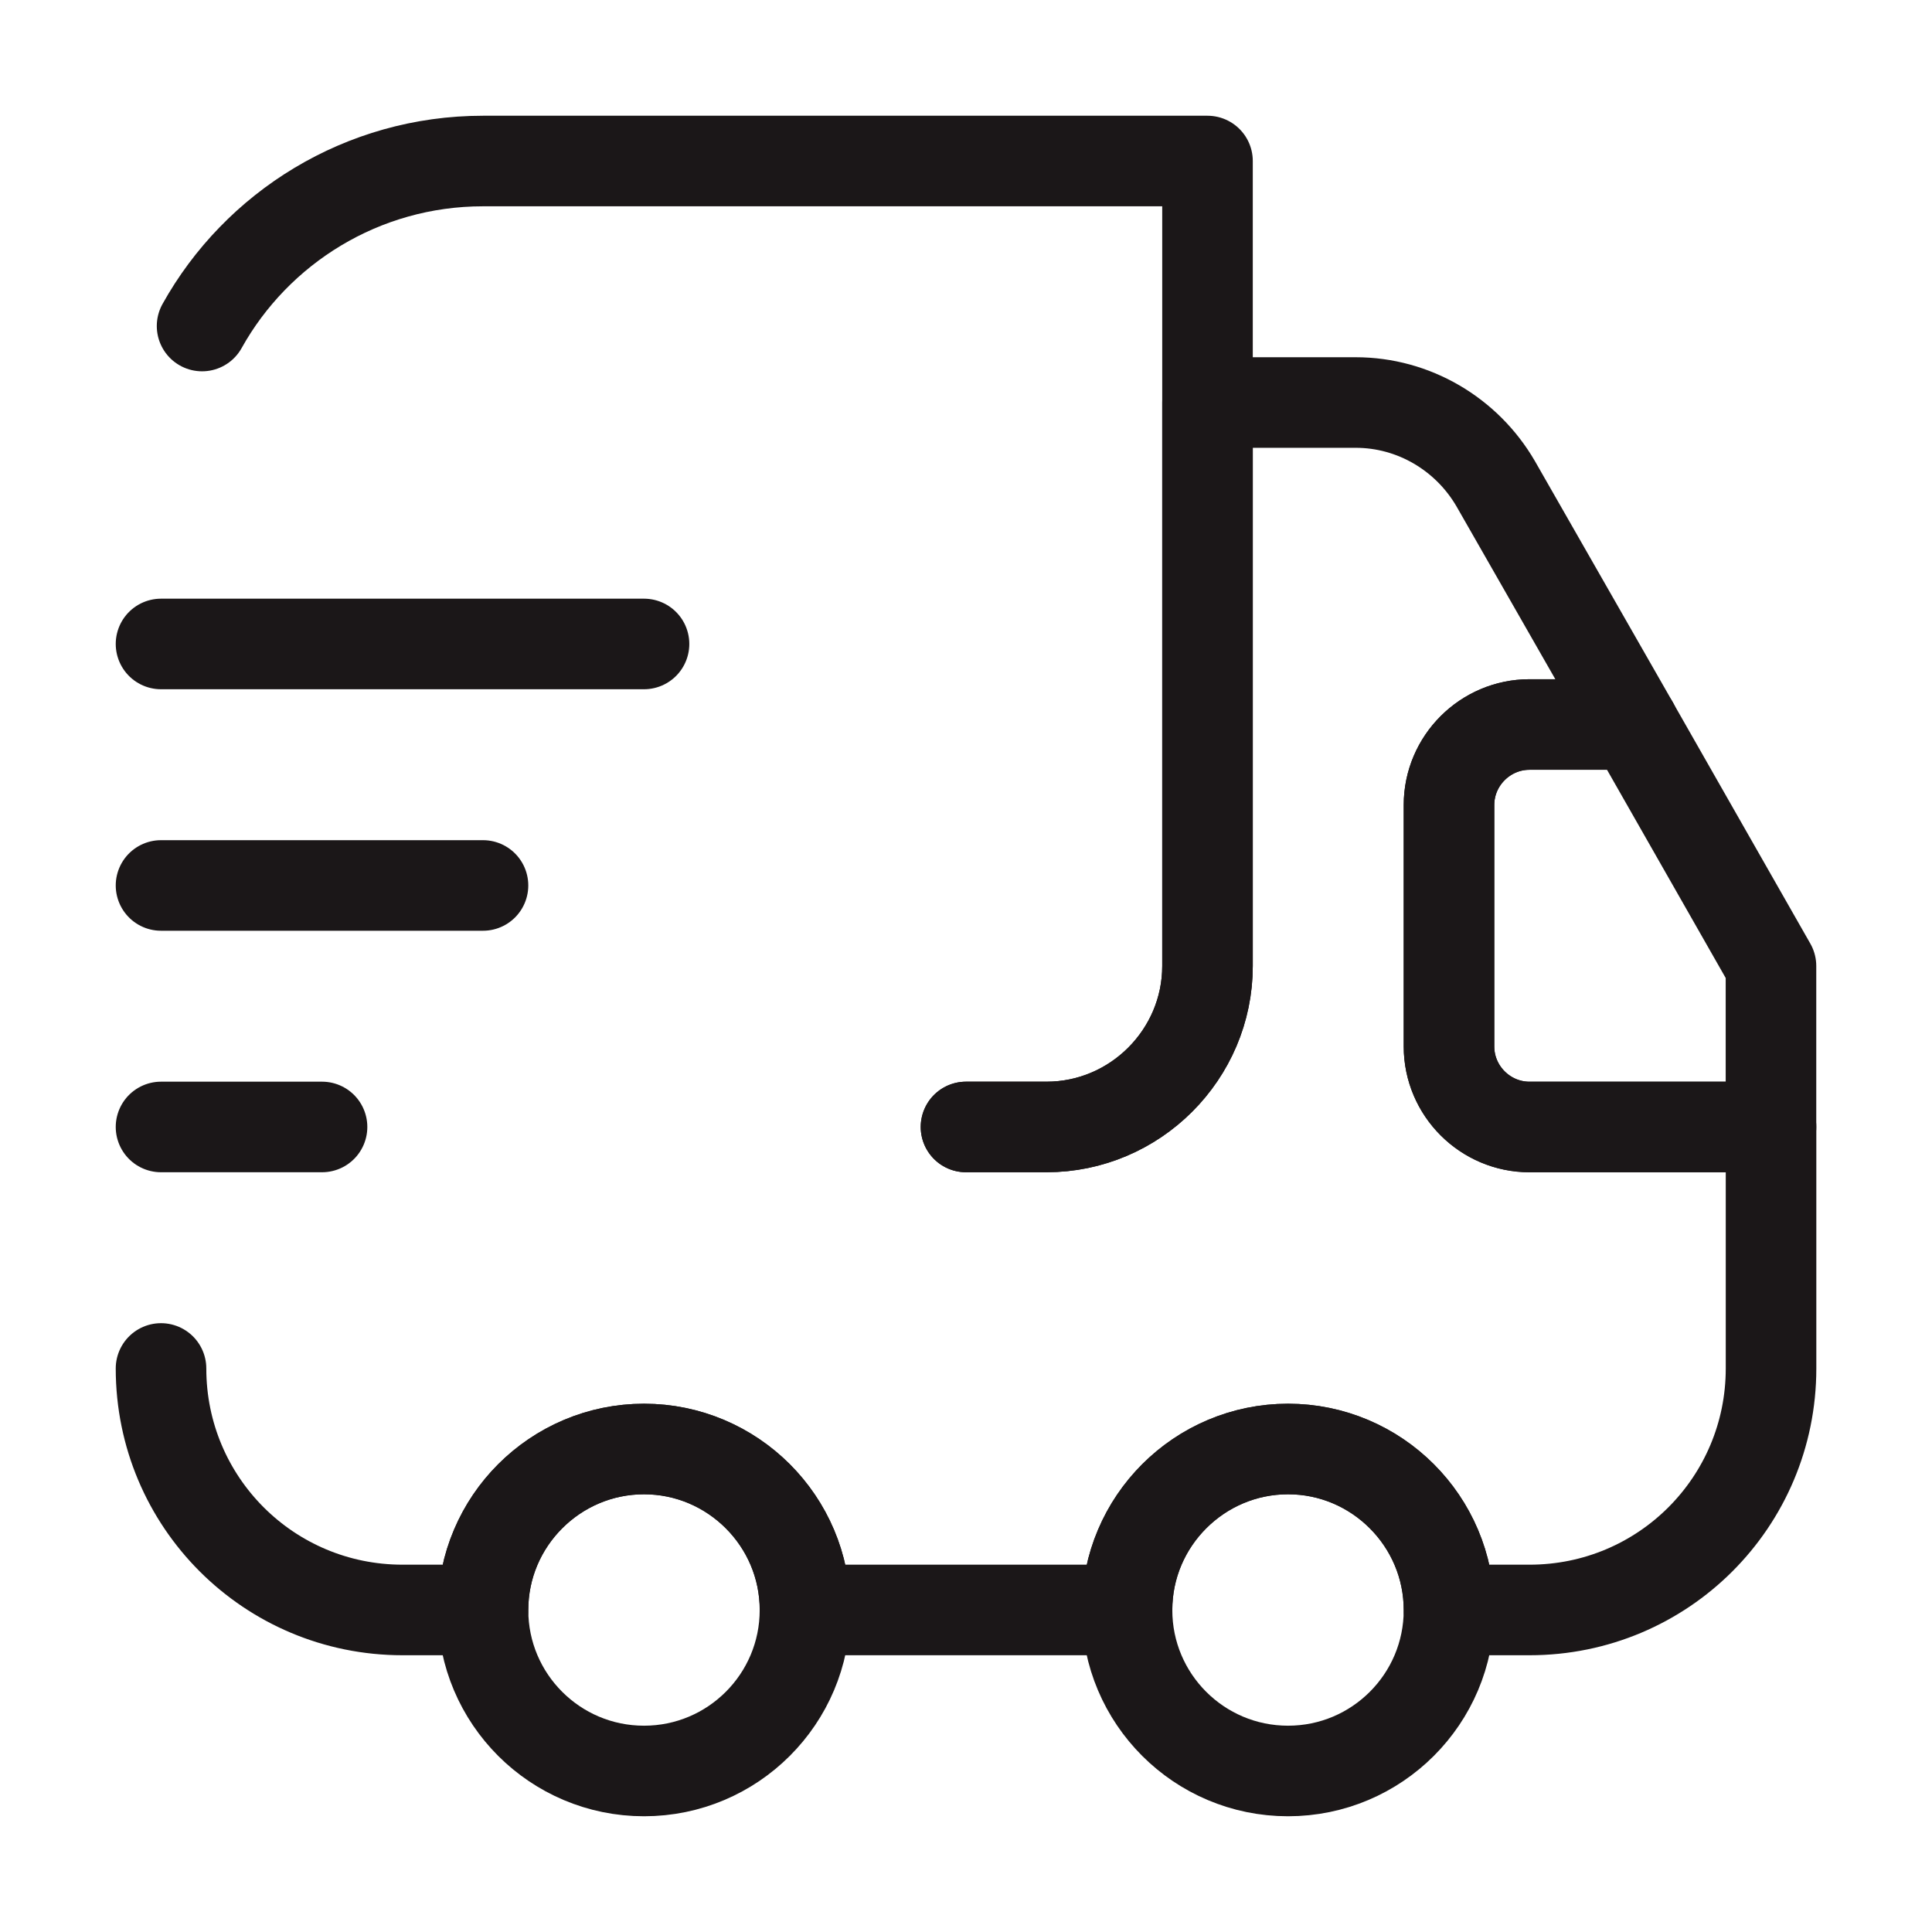 <svg width="32" height="32" viewBox="0 0 32 32" fill="none" xmlns="http://www.w3.org/2000/svg">
<path d="M16 18.666H17.333C18.8 18.666 20 17.466 20 16V2.667H8C6 2.667 4.253 3.773 3.347 5.4" stroke="#1B1718" stroke-width="1.5" stroke-linecap="round" stroke-linejoin="round"/>
<path d="M2.667 22.666C2.667 24.88 4.454 26.666 6.667 26.666H8C8 25.2 9.2 24 10.667 24C12.134 24 13.334 25.2 13.334 26.666H18.667C18.667 25.2 19.867 24 21.334 24C22.8 24 24 25.2 24 26.666H25.334C27.547 26.666 29.334 24.88 29.334 22.666V18.666H25.334C24.6 18.666 24 18.067 24 17.333V13.333C24 12.6 24.6 12 25.334 12H27.054L24.774 8.013C24.294 7.187 23.414 6.667 22.454 6.667H20V16C20 17.466 18.8 18.666 17.334 18.666H16" stroke="#1B1718" stroke-width="1.5" stroke-linecap="round" stroke-linejoin="round"/>
<path d="M10.667 29.333C12.139 29.333 13.333 28.139 13.333 26.667C13.333 25.194 12.139 24 10.667 24C9.194 24 8 25.194 8 26.667C8 28.139 9.194 29.333 10.667 29.333Z" stroke="#1B1718" stroke-width="1.5" stroke-linecap="round" stroke-linejoin="round"/>
<path d="M21.334 29.333C22.806 29.333 24 28.139 24 26.667C24 25.194 22.806 24 21.334 24C19.861 24 18.667 25.194 18.667 26.667C18.667 28.139 19.861 29.333 21.334 29.333Z" stroke="#1B1718" stroke-width="1.5" stroke-linecap="round" stroke-linejoin="round"/>
<path d="M29.333 16V18.667H25.333C24.6 18.667 24 18.067 24 17.333V13.333C24 12.6 24.6 12 25.333 12H27.053L29.333 16Z" stroke="#1B1718" stroke-width="1.5" stroke-linecap="round" stroke-linejoin="round"/>
<path d="M2.667 10.666H10.667" stroke="#1B1718" stroke-width="1.5" stroke-linecap="round" stroke-linejoin="round"/>
<path d="M2.667 14.666H8" stroke="#1B1718" stroke-width="1.5" stroke-linecap="round" stroke-linejoin="round"/>
<path d="M2.667 18.666H5.334" stroke="#1B1718" stroke-width="1.5" stroke-linecap="round" stroke-linejoin="round"/>
</svg>
